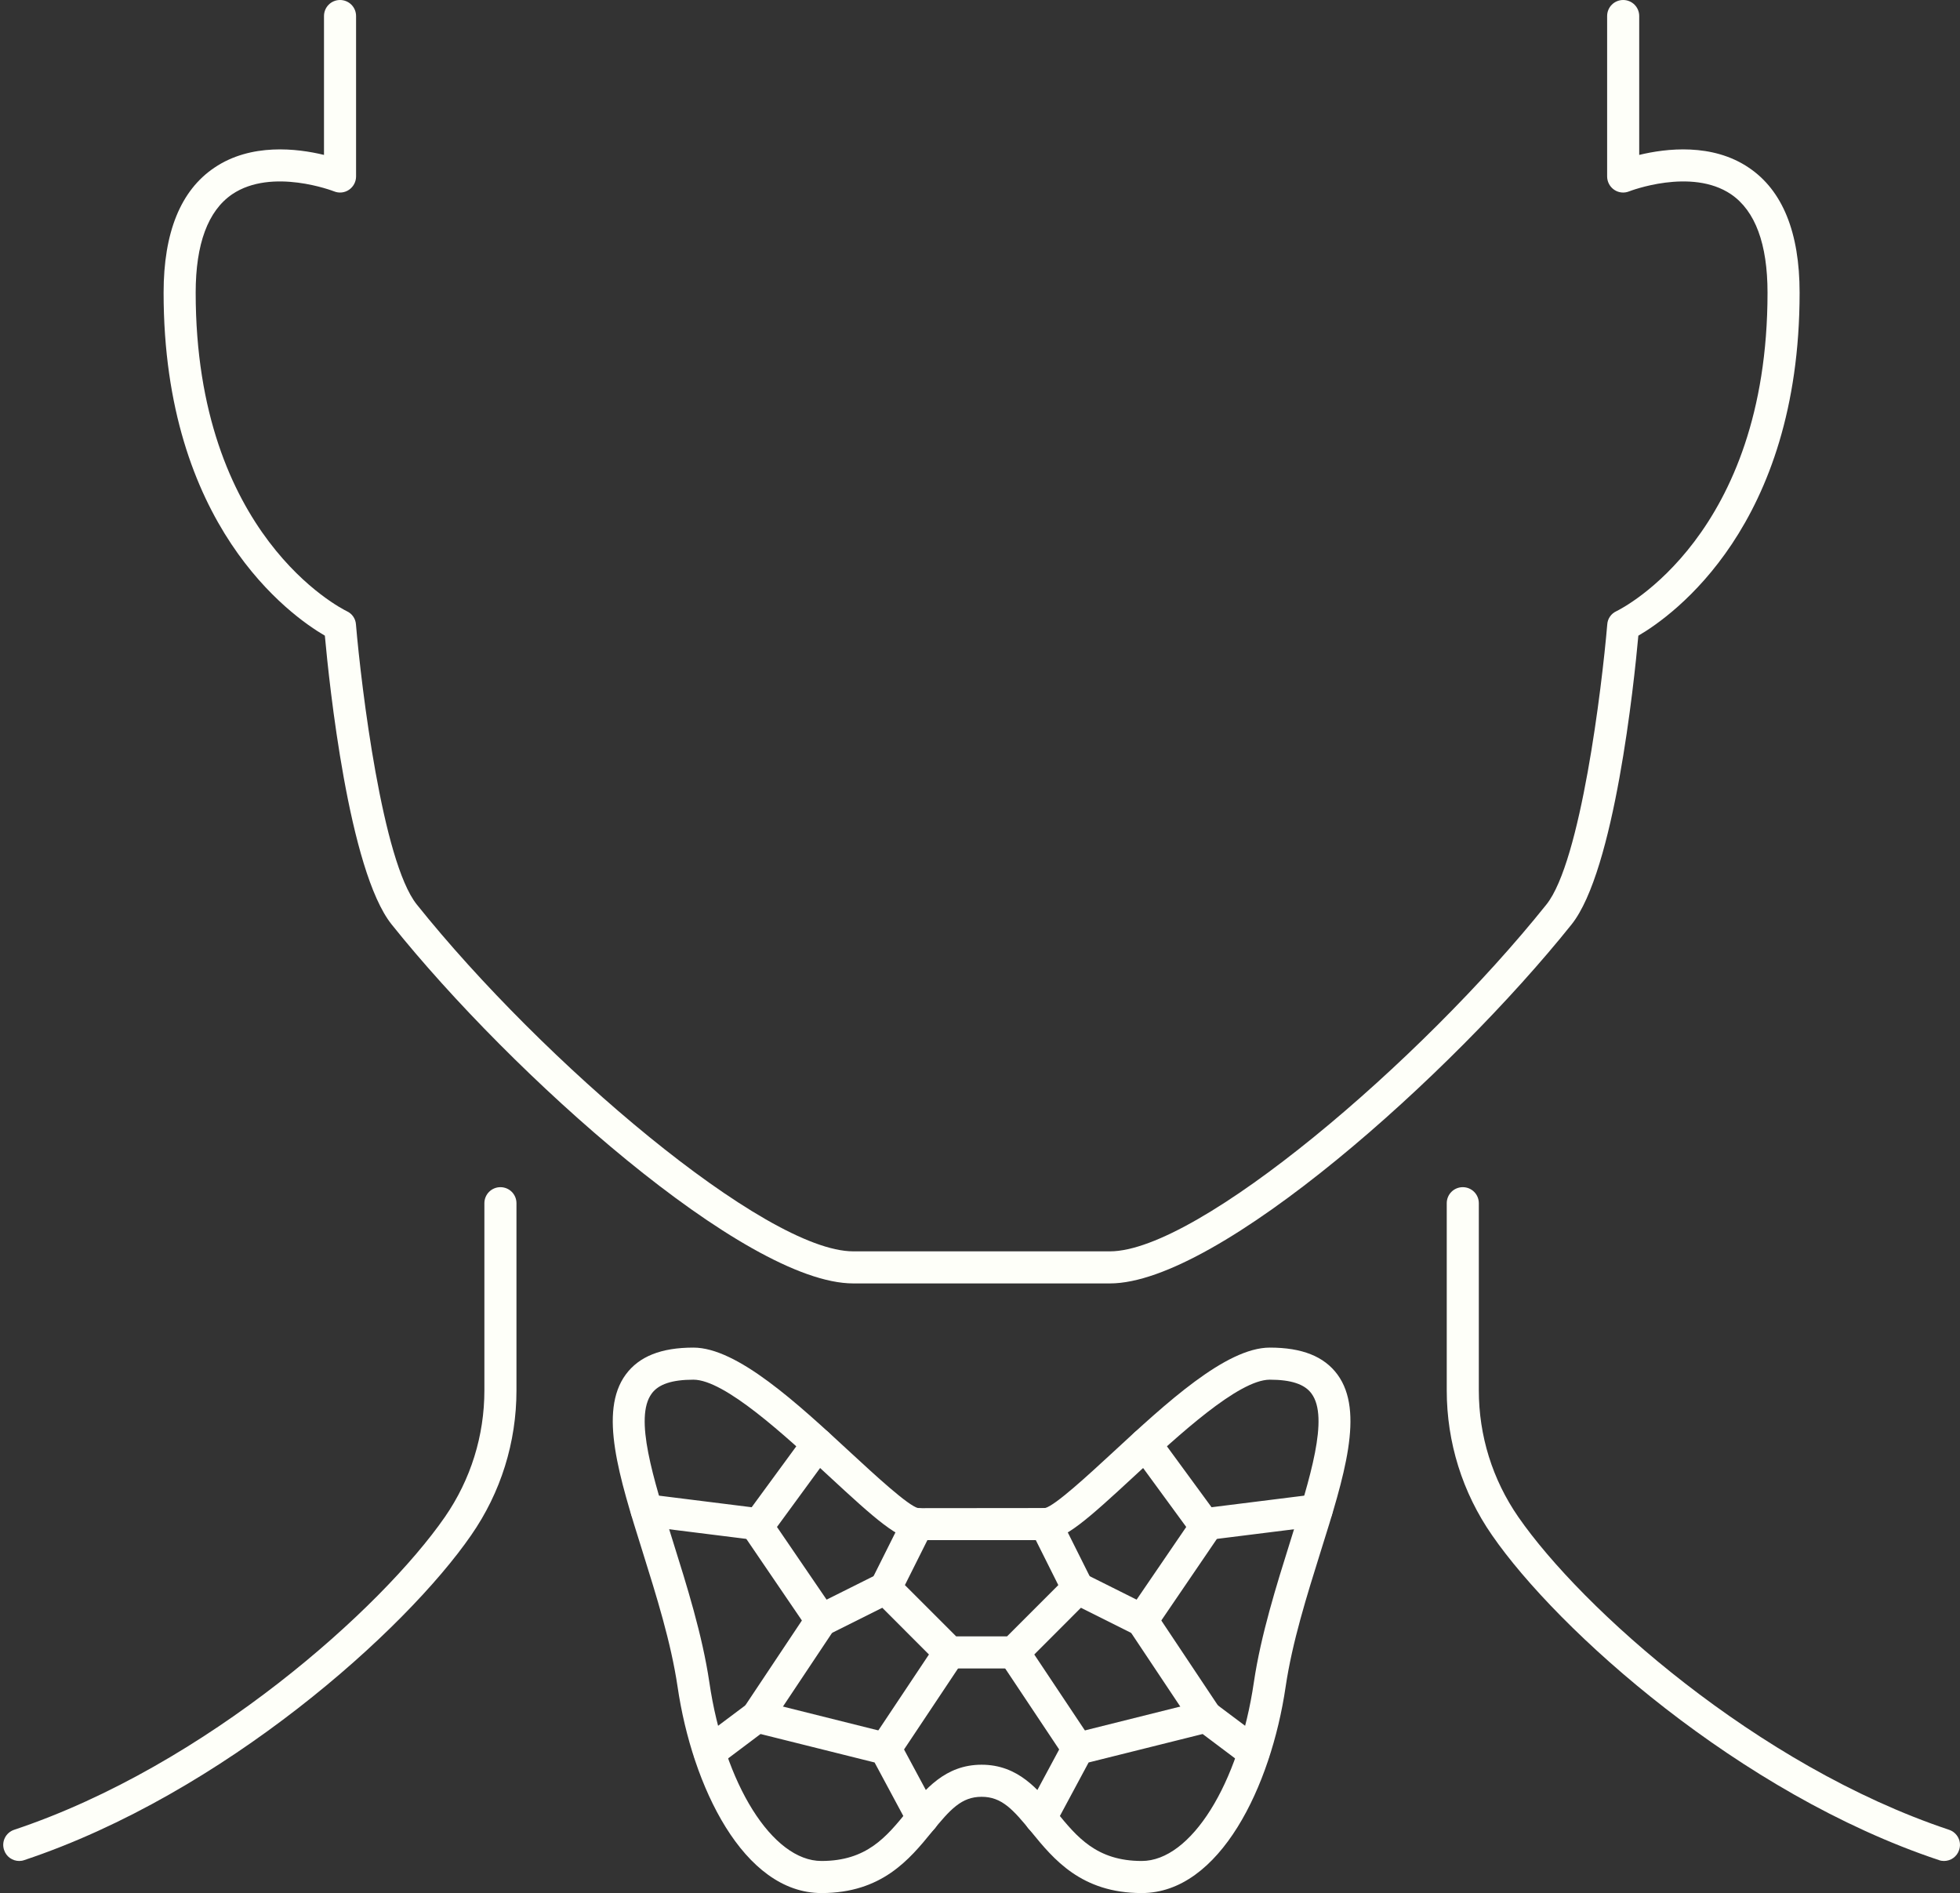 <?xml version="1.0" encoding="UTF-8" standalone="no"?><svg xmlns="http://www.w3.org/2000/svg" xmlns:xlink="http://www.w3.org/1999/xlink" fill="#fefff9" height="59" preserveAspectRatio="xMidYMid meet" version="1" viewBox="1.4 2.5 61.1 59.0" width="61.1" zoomAndPan="magnify"><rect x="1.4" y="2.5" width="61.1" height="59.0" fill="#333333" stroke="none"/><g id="change1_1"><path d="M 36 42.5 L 28 42.5 C 24.629 42.5 17.348 35.984 13.609 31.312 C 12.27 29.637 11.66 23.785 11.527 22.312 C 10.449 21.684 6.5 18.879 6.5 11.621 C 6.5 9.746 7.031 8.434 8.082 7.727 C 9.223 6.953 10.664 7.125 11.5 7.328 L 11.5 3 C 11.5 2.723 11.723 2.5 12 2.5 C 12.277 2.5 12.5 2.723 12.5 3 L 12.5 8 C 12.5 8.164 12.418 8.32 12.281 8.414 C 12.145 8.508 11.969 8.527 11.816 8.465 C 11.797 8.457 9.879 7.715 8.637 8.555 C 7.883 9.07 7.5 10.102 7.5 11.621 C 7.5 19.18 12.023 21.457 12.215 21.551 C 12.375 21.625 12.484 21.781 12.496 21.957 C 12.664 23.934 13.324 29.352 14.391 30.688 C 18.309 35.586 25.254 41.5 28 41.5 L 36 41.5 C 38.746 41.5 45.691 35.586 49.609 30.688 C 50.676 29.352 51.336 23.934 51.504 21.957 C 51.516 21.781 51.625 21.625 51.785 21.551 C 51.977 21.457 56.5 19.18 56.5 11.621 C 56.5 10.102 56.117 9.07 55.363 8.555 C 54.121 7.715 52.203 8.457 52.184 8.465 C 52.031 8.527 51.855 8.508 51.719 8.414 C 51.582 8.32 51.5 8.164 51.5 8 L 51.5 3 C 51.5 2.723 51.723 2.5 52 2.5 C 52.277 2.5 52.5 2.723 52.5 3 L 52.5 7.328 C 53.336 7.125 54.777 6.953 55.918 7.727 C 56.969 8.434 57.5 9.746 57.5 11.621 C 57.5 18.879 53.551 21.684 52.473 22.312 C 52.34 23.785 51.73 29.637 50.391 31.312 C 46.652 35.984 39.371 42.5 36 42.5"/><path d="M 62 60.5 C 61.949 60.5 61.895 60.492 61.844 60.473 C 55.629 58.402 49.953 53.305 47.91 50.344 C 46.988 49.016 46.5 47.453 46.5 45.832 L 46.5 40 C 46.5 39.723 46.723 39.5 47 39.5 C 47.277 39.5 47.5 39.723 47.5 40 L 47.5 45.832 C 47.5 47.25 47.926 48.613 48.73 49.777 C 50.699 52.621 56.164 57.527 62.156 59.527 C 62.418 59.613 62.562 59.895 62.473 60.156 C 62.406 60.367 62.211 60.5 62 60.5"/><path d="M 2 60.5 C 1.789 60.5 1.594 60.367 1.527 60.156 C 1.438 59.895 1.582 59.613 1.844 59.527 C 7.836 57.527 13.301 52.621 15.27 49.777 C 16.074 48.613 16.5 47.25 16.5 45.832 L 16.5 40 C 16.5 39.723 16.723 39.5 17 39.5 C 17.277 39.5 17.5 39.723 17.5 40 L 17.5 45.832 C 17.5 47.453 17.012 49.016 16.09 50.344 C 14.047 53.305 8.371 58.402 2.156 60.473 C 2.105 60.492 2.051 60.5 2 60.5"/><path d="M 32 57.5 C 33.137 57.5 33.766 58.273 34.324 58.957 C 34.969 59.75 35.582 60.5 36.992 60.5 C 38.52 60.5 40.023 58.105 40.488 54.926 C 40.707 53.453 41.191 51.914 41.617 50.555 C 42.242 48.562 42.836 46.68 42.285 45.934 C 42.074 45.641 41.648 45.5 40.984 45.5 C 40.012 45.5 38.133 47.234 36.762 48.504 C 35.305 49.852 34.582 50.5 33.996 50.5 L 30.004 50.5 C 29.418 50.5 28.695 49.852 27.238 48.504 C 25.867 47.234 23.988 45.5 23.016 45.5 C 22.352 45.5 21.926 45.641 21.715 45.934 C 21.164 46.68 21.758 48.562 22.383 50.555 C 22.809 51.914 23.293 53.453 23.512 54.926 C 23.977 58.105 25.48 60.5 27.008 60.5 C 28.418 60.5 29.031 59.75 29.676 58.957 C 30.234 58.273 30.863 57.5 32 57.5 Z M 36.992 61.5 C 35.105 61.5 34.242 60.441 33.547 59.59 C 32.98 58.895 32.629 58.5 32 58.5 C 31.371 58.5 31.02 58.895 30.453 59.59 C 29.758 60.441 28.895 61.5 27.008 61.5 C 24.574 61.5 22.977 58.168 22.523 55.074 C 22.316 53.676 21.863 52.242 21.43 50.855 C 20.695 48.516 20.059 46.496 20.906 45.34 C 21.324 44.773 22.012 44.5 23.016 44.5 C 24.383 44.5 26.258 46.238 27.914 47.77 C 28.676 48.473 29.719 49.438 30.027 49.504 L 33.98 49.5 C 34.297 49.422 35.328 48.469 36.086 47.77 C 37.742 46.238 39.617 44.5 40.984 44.5 C 41.988 44.5 42.676 44.773 43.094 45.34 C 43.941 46.496 43.305 48.516 42.57 50.855 C 42.137 52.242 41.684 53.676 41.477 55.074 C 41.023 58.168 39.426 61.5 36.992 61.5"/><path d="M 33 54.5 L 31 54.5 C 30.867 54.5 30.738 54.449 30.648 54.355 L 28.648 52.352 C 28.492 52.203 28.457 51.969 28.555 51.777 L 29.555 49.777 C 29.68 49.531 29.98 49.43 30.227 49.555 C 30.473 49.676 30.574 49.977 30.449 50.223 L 29.609 51.902 L 31.207 53.5 L 32.793 53.5 L 34.391 51.902 L 33.551 50.223 C 33.426 49.977 33.527 49.676 33.773 49.555 C 34.02 49.43 34.32 49.531 34.445 49.777 L 35.445 51.777 C 35.543 51.969 35.508 52.203 35.352 52.352 L 33.352 54.355 C 33.262 54.449 33.133 54.5 33 54.5"/><path d="M 37 53.5 C 36.926 53.5 36.848 53.484 36.777 53.449 L 34.777 52.449 C 34.531 52.324 34.43 52.023 34.551 51.777 C 34.676 51.527 34.977 51.43 35.223 51.551 L 36.832 52.355 L 38.379 50.09 L 36.707 47.805 C 36.543 47.582 36.594 47.27 36.816 47.105 C 37.039 46.941 37.352 46.992 37.512 47.215 L 39.395 49.785 C 39.52 49.957 39.523 50.188 39.402 50.363 L 37.414 53.281 C 37.316 53.422 37.16 53.5 37 53.5"/><path d="M 27 53.5 C 26.84 53.5 26.684 53.422 26.586 53.281 L 24.598 50.363 C 24.477 50.188 24.48 49.957 24.605 49.785 L 26.488 47.215 C 26.648 46.992 26.961 46.941 27.184 47.105 C 27.406 47.27 27.457 47.582 27.293 47.805 L 25.621 50.09 L 27.168 52.355 L 28.777 51.551 C 29.023 51.43 29.324 51.527 29.449 51.777 C 29.57 52.023 29.469 52.324 29.223 52.449 L 27.223 53.449 C 27.152 53.484 27.074 53.5 27 53.5"/><path d="M 39 50.5 C 38.75 50.5 38.535 50.316 38.504 50.062 C 38.469 49.789 38.664 49.539 38.938 49.504 L 42.379 49.074 C 42.652 49.043 42.902 49.234 42.938 49.508 C 42.969 49.781 42.777 50.031 42.504 50.066 L 39.062 50.496 C 39.039 50.5 39.02 50.5 39 50.5"/><path d="M 25 50.5 C 24.98 50.5 24.961 50.5 24.938 50.496 L 21.496 50.066 C 21.223 50.031 21.031 49.781 21.062 49.508 C 21.098 49.234 21.348 49.043 21.621 49.074 L 25.062 49.504 C 25.336 49.539 25.531 49.789 25.496 50.062 C 25.465 50.316 25.25 50.5 25 50.5"/><path d="M 39 56.5 C 38.84 56.5 38.68 56.422 38.586 56.277 L 36.586 53.277 C 36.43 53.047 36.492 52.738 36.723 52.586 C 36.953 52.43 37.262 52.492 37.414 52.723 L 39.414 55.723 C 39.57 55.953 39.508 56.262 39.277 56.418 C 39.191 56.473 39.094 56.5 39 56.5"/><path d="M 25 56.5 C 24.906 56.5 24.809 56.473 24.723 56.418 C 24.492 56.262 24.43 55.953 24.586 55.723 L 26.586 52.723 C 26.738 52.492 27.047 52.43 27.277 52.586 C 27.508 52.738 27.57 53.047 27.414 53.277 L 25.414 56.277 C 25.32 56.422 25.16 56.5 25 56.5"/><path d="M 33.84 59.66 C 33.762 59.66 33.68 59.641 33.602 59.602 C 33.359 59.469 33.27 59.168 33.398 58.922 L 34.559 56.762 C 34.625 56.641 34.742 56.551 34.879 56.516 L 38.879 55.516 C 39.023 55.48 39.18 55.512 39.301 55.602 L 40.781 56.711 C 41 56.875 41.047 57.188 40.879 57.41 C 40.715 57.633 40.402 57.676 40.18 57.512 L 38.891 56.543 L 35.336 57.43 L 34.281 59.395 C 34.191 59.566 34.02 59.66 33.84 59.66"/><path d="M 30.16 59.66 C 29.98 59.66 29.809 59.566 29.719 59.395 L 28.664 57.43 L 25.109 56.543 L 23.82 57.512 C 23.598 57.676 23.285 57.629 23.121 57.41 C 22.953 57.188 23 56.875 23.219 56.711 L 24.699 55.602 C 24.82 55.512 24.977 55.48 25.121 55.516 L 29.121 56.516 C 29.258 56.551 29.375 56.641 29.441 56.762 L 30.602 58.922 C 30.73 59.168 30.641 59.469 30.398 59.602 C 30.32 59.641 30.238 59.66 30.16 59.66"/><path d="M 35 57.5 C 34.84 57.5 34.68 57.422 34.586 57.277 L 32.586 54.277 C 32.43 54.047 32.492 53.738 32.723 53.586 C 32.953 53.43 33.262 53.492 33.414 53.723 L 35.414 56.723 C 35.57 56.953 35.508 57.262 35.277 57.418 C 35.191 57.473 35.094 57.5 35 57.5"/><path d="M 29 57.5 C 28.906 57.5 28.809 57.473 28.723 57.418 C 28.492 57.262 28.43 56.953 28.586 56.723 L 30.586 53.723 C 30.734 53.492 31.047 53.43 31.277 53.586 C 31.508 53.738 31.57 54.047 31.414 54.277 L 29.414 57.277 C 29.32 57.422 29.16 57.5 29 57.5"/></g></svg>